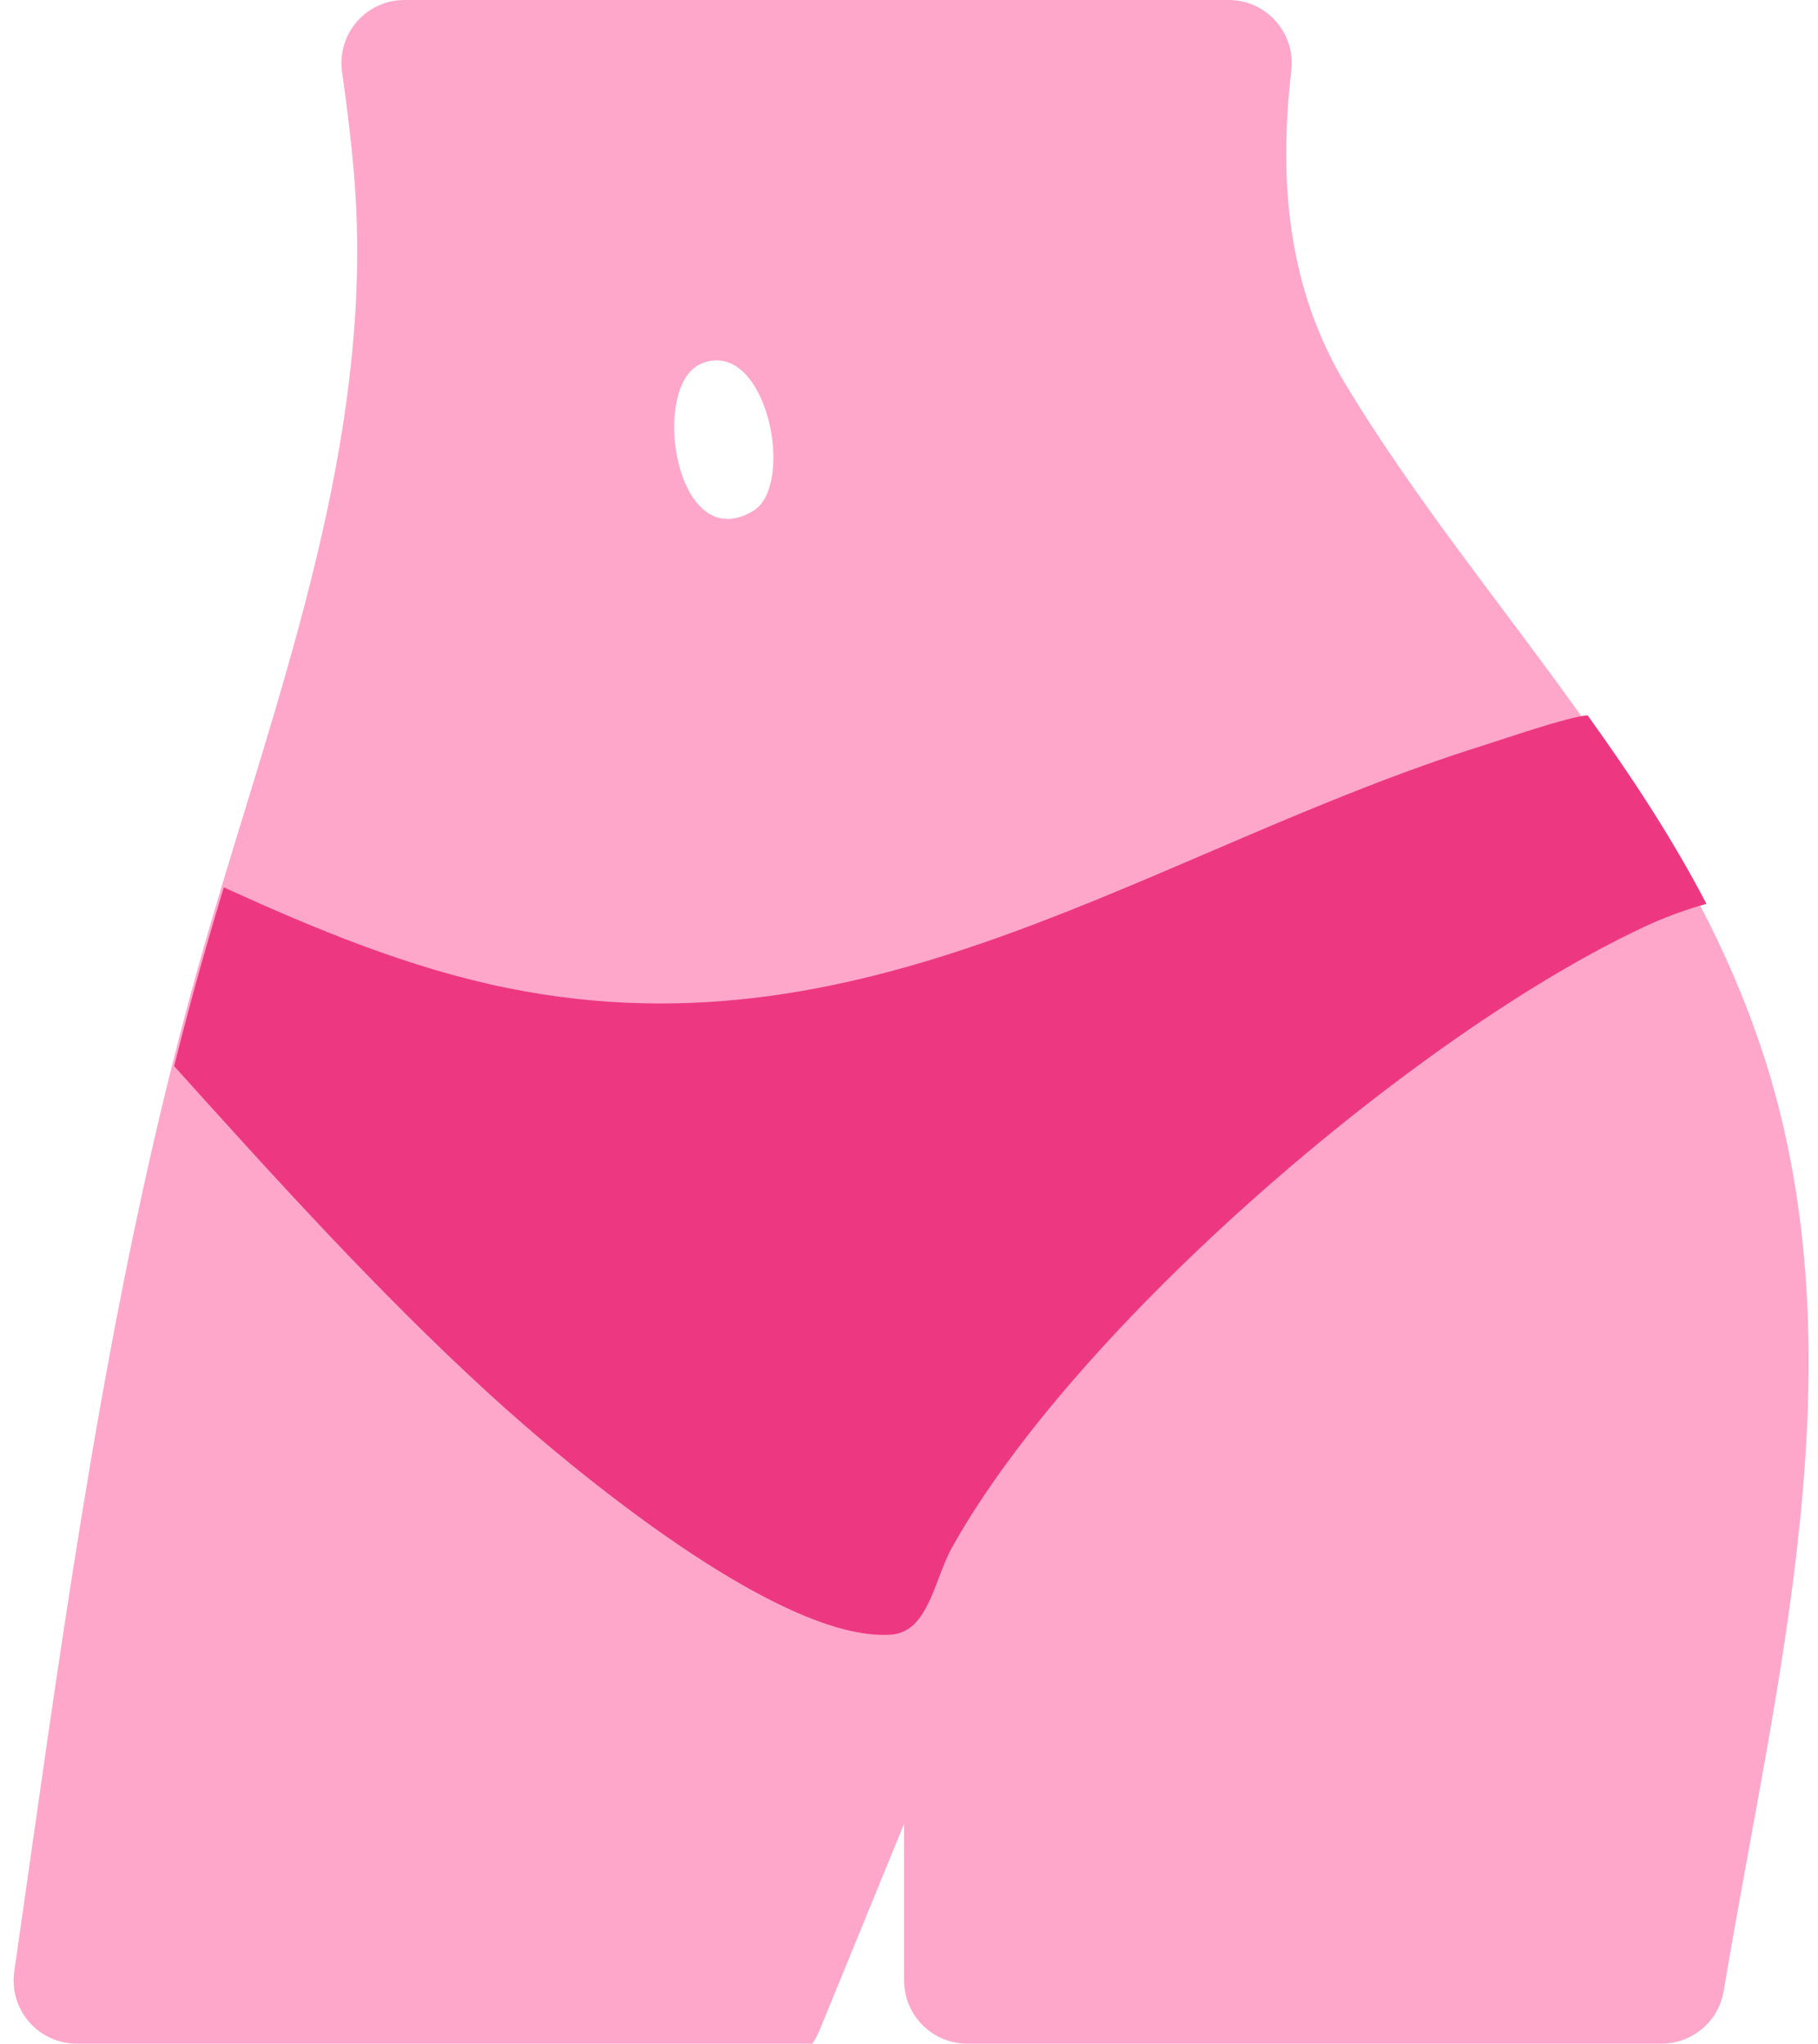 <svg width="105" height="118" viewBox="0 0 105 118" fill="none" xmlns="http://www.w3.org/2000/svg">
<path d="M101.74 60.578C100.767 57.642 99.559 54.889 98.181 52.261C96.181 48.414 93.825 44.83 91.332 41.351C86.8 34.997 81.824 28.978 77.749 22.25C74.36 16.666 73.844 10.449 74.58 4.067C74.833 1.902 73.141 0 70.961 0H23.359C21.134 0 19.437 1.973 19.756 4.172C20.041 6.145 20.283 8.118 20.448 10.092C21.628 24.262 16.806 37.866 12.764 51.31C12.11 53.498 11.473 55.68 10.886 57.862C10.545 59.121 10.221 60.391 9.902 61.655C5.64 78.7 3.334 96.371 0.824 113.828C0.505 116.027 2.208 118 4.432 118H46.921C46.965 117.918 47.014 117.846 47.058 117.775C47.168 117.599 47.256 117.412 47.338 117.219L52.215 105.308V114.35C52.215 116.362 53.846 118 55.862 118H95.962C97.741 118 99.263 116.714 99.554 114.96C102.558 96.893 107.622 78.276 101.745 60.578H101.74ZM43.499 29.5C38.999 32.206 37.499 22.25 40.499 21C44.253 19.436 45.999 27.997 43.499 29.5Z" fill="#FEA7CB"/>
<path d="M98.557 52.186C97.334 52.526 96.073 52.992 94.934 53.53C81.713 59.721 62.068 76.624 54.976 89.37C53.941 91.223 53.638 94.245 51.435 94.388C44.971 94.799 32.874 84.719 28.172 80.408C21.763 74.535 15.866 68.003 10.057 61.559C10.376 60.297 10.701 59.031 11.042 57.775C11.631 55.597 12.27 53.42 12.925 51.237C18.222 53.645 23.624 55.904 29.372 57.062C50.576 61.328 66.671 48.989 85.749 43.016C86.977 42.633 90.441 41.42 91.691 41.3C94.19 44.771 96.552 48.347 98.557 52.186Z" fill="#ED3881"/>
</svg>
